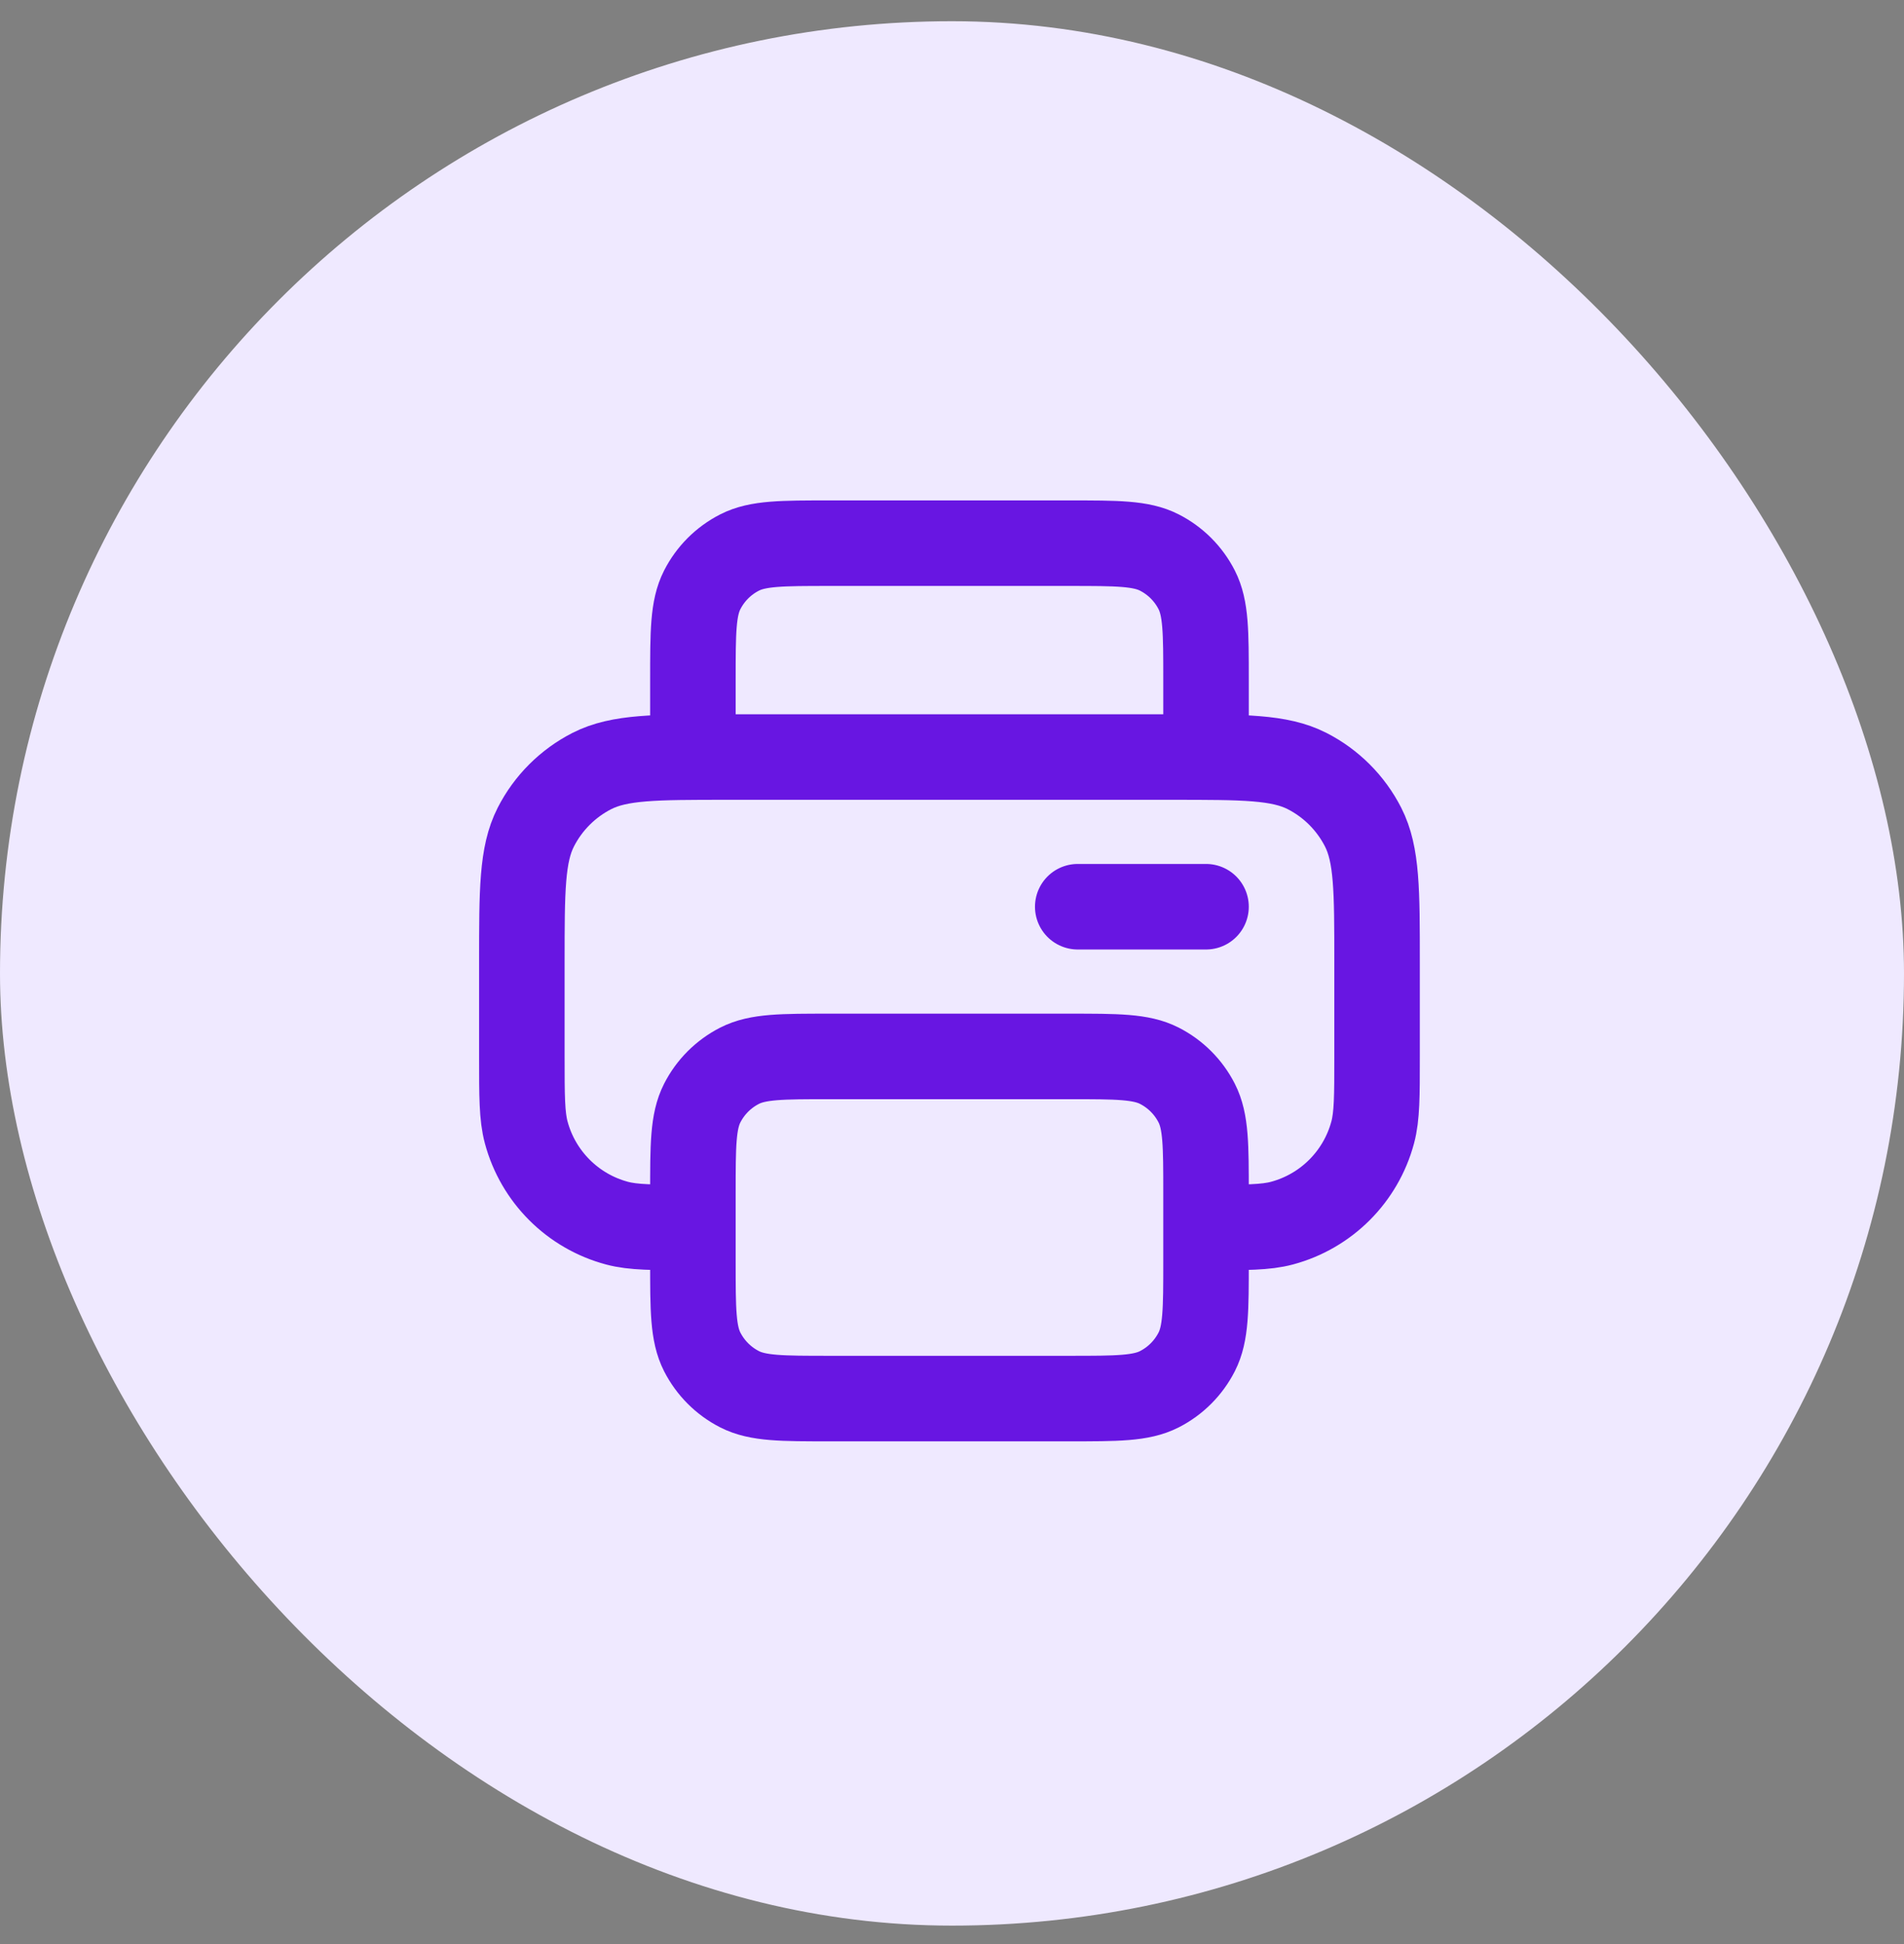 <svg width="48" height="49" viewBox="0 0 48 49" fill="none" xmlns="http://www.w3.org/2000/svg">
<rect x="0" y="0" width="48" height="49" fill="#808080" stroke="none"/>
<rect y="0.535" width="48" height="48" rx="24" fill="#EFE9FF"/>
<path d="M30.404 19.081V17.14C30.404 15.933 30.404 15.329 30.169 14.868C29.962 14.462 29.633 14.133 29.227 13.926C28.766 13.691 28.162 13.691 26.954 13.691H20.918C19.71 13.691 19.106 13.691 18.645 13.926C18.239 14.133 17.91 14.462 17.703 14.868C17.468 15.329 17.468 15.933 17.468 17.14V19.081M17.468 30.939C16.465 30.939 15.964 30.939 15.553 30.829C14.437 30.53 13.565 29.658 13.266 28.542C13.156 28.131 13.156 27.629 13.156 26.627V24.255C13.156 22.444 13.156 21.538 13.508 20.847C13.819 20.238 14.313 19.744 14.922 19.433C15.614 19.081 16.519 19.081 18.33 19.081H29.542C31.353 19.081 32.258 19.081 32.95 19.433C33.559 19.744 34.053 20.238 34.364 20.847C34.716 21.538 34.716 22.444 34.716 24.255V26.627C34.716 27.629 34.716 28.131 34.606 28.542C34.307 29.658 33.435 30.53 32.319 30.829C31.908 30.939 31.407 30.939 30.404 30.939M27.17 22.854H30.404M20.918 35.251H26.954C28.162 35.251 28.766 35.251 29.227 35.016C29.633 34.809 29.962 34.479 30.169 34.074C30.404 33.612 30.404 33.009 30.404 31.801V30.076C30.404 28.869 30.404 28.265 30.169 27.804C29.962 27.398 29.633 27.069 29.227 26.862C28.766 26.627 28.162 26.627 26.954 26.627H20.918C19.71 26.627 19.106 26.627 18.645 26.862C18.239 27.069 17.91 27.398 17.703 27.804C17.468 28.265 17.468 28.869 17.468 30.076V31.801C17.468 33.009 17.468 33.612 17.703 34.074C17.91 34.479 18.239 34.809 18.645 35.016C19.106 35.251 19.71 35.251 20.918 35.251Z" stroke="#6816E2" stroke-width="2.156" stroke-linecap="round" stroke-linejoin="round"/>
</svg>
